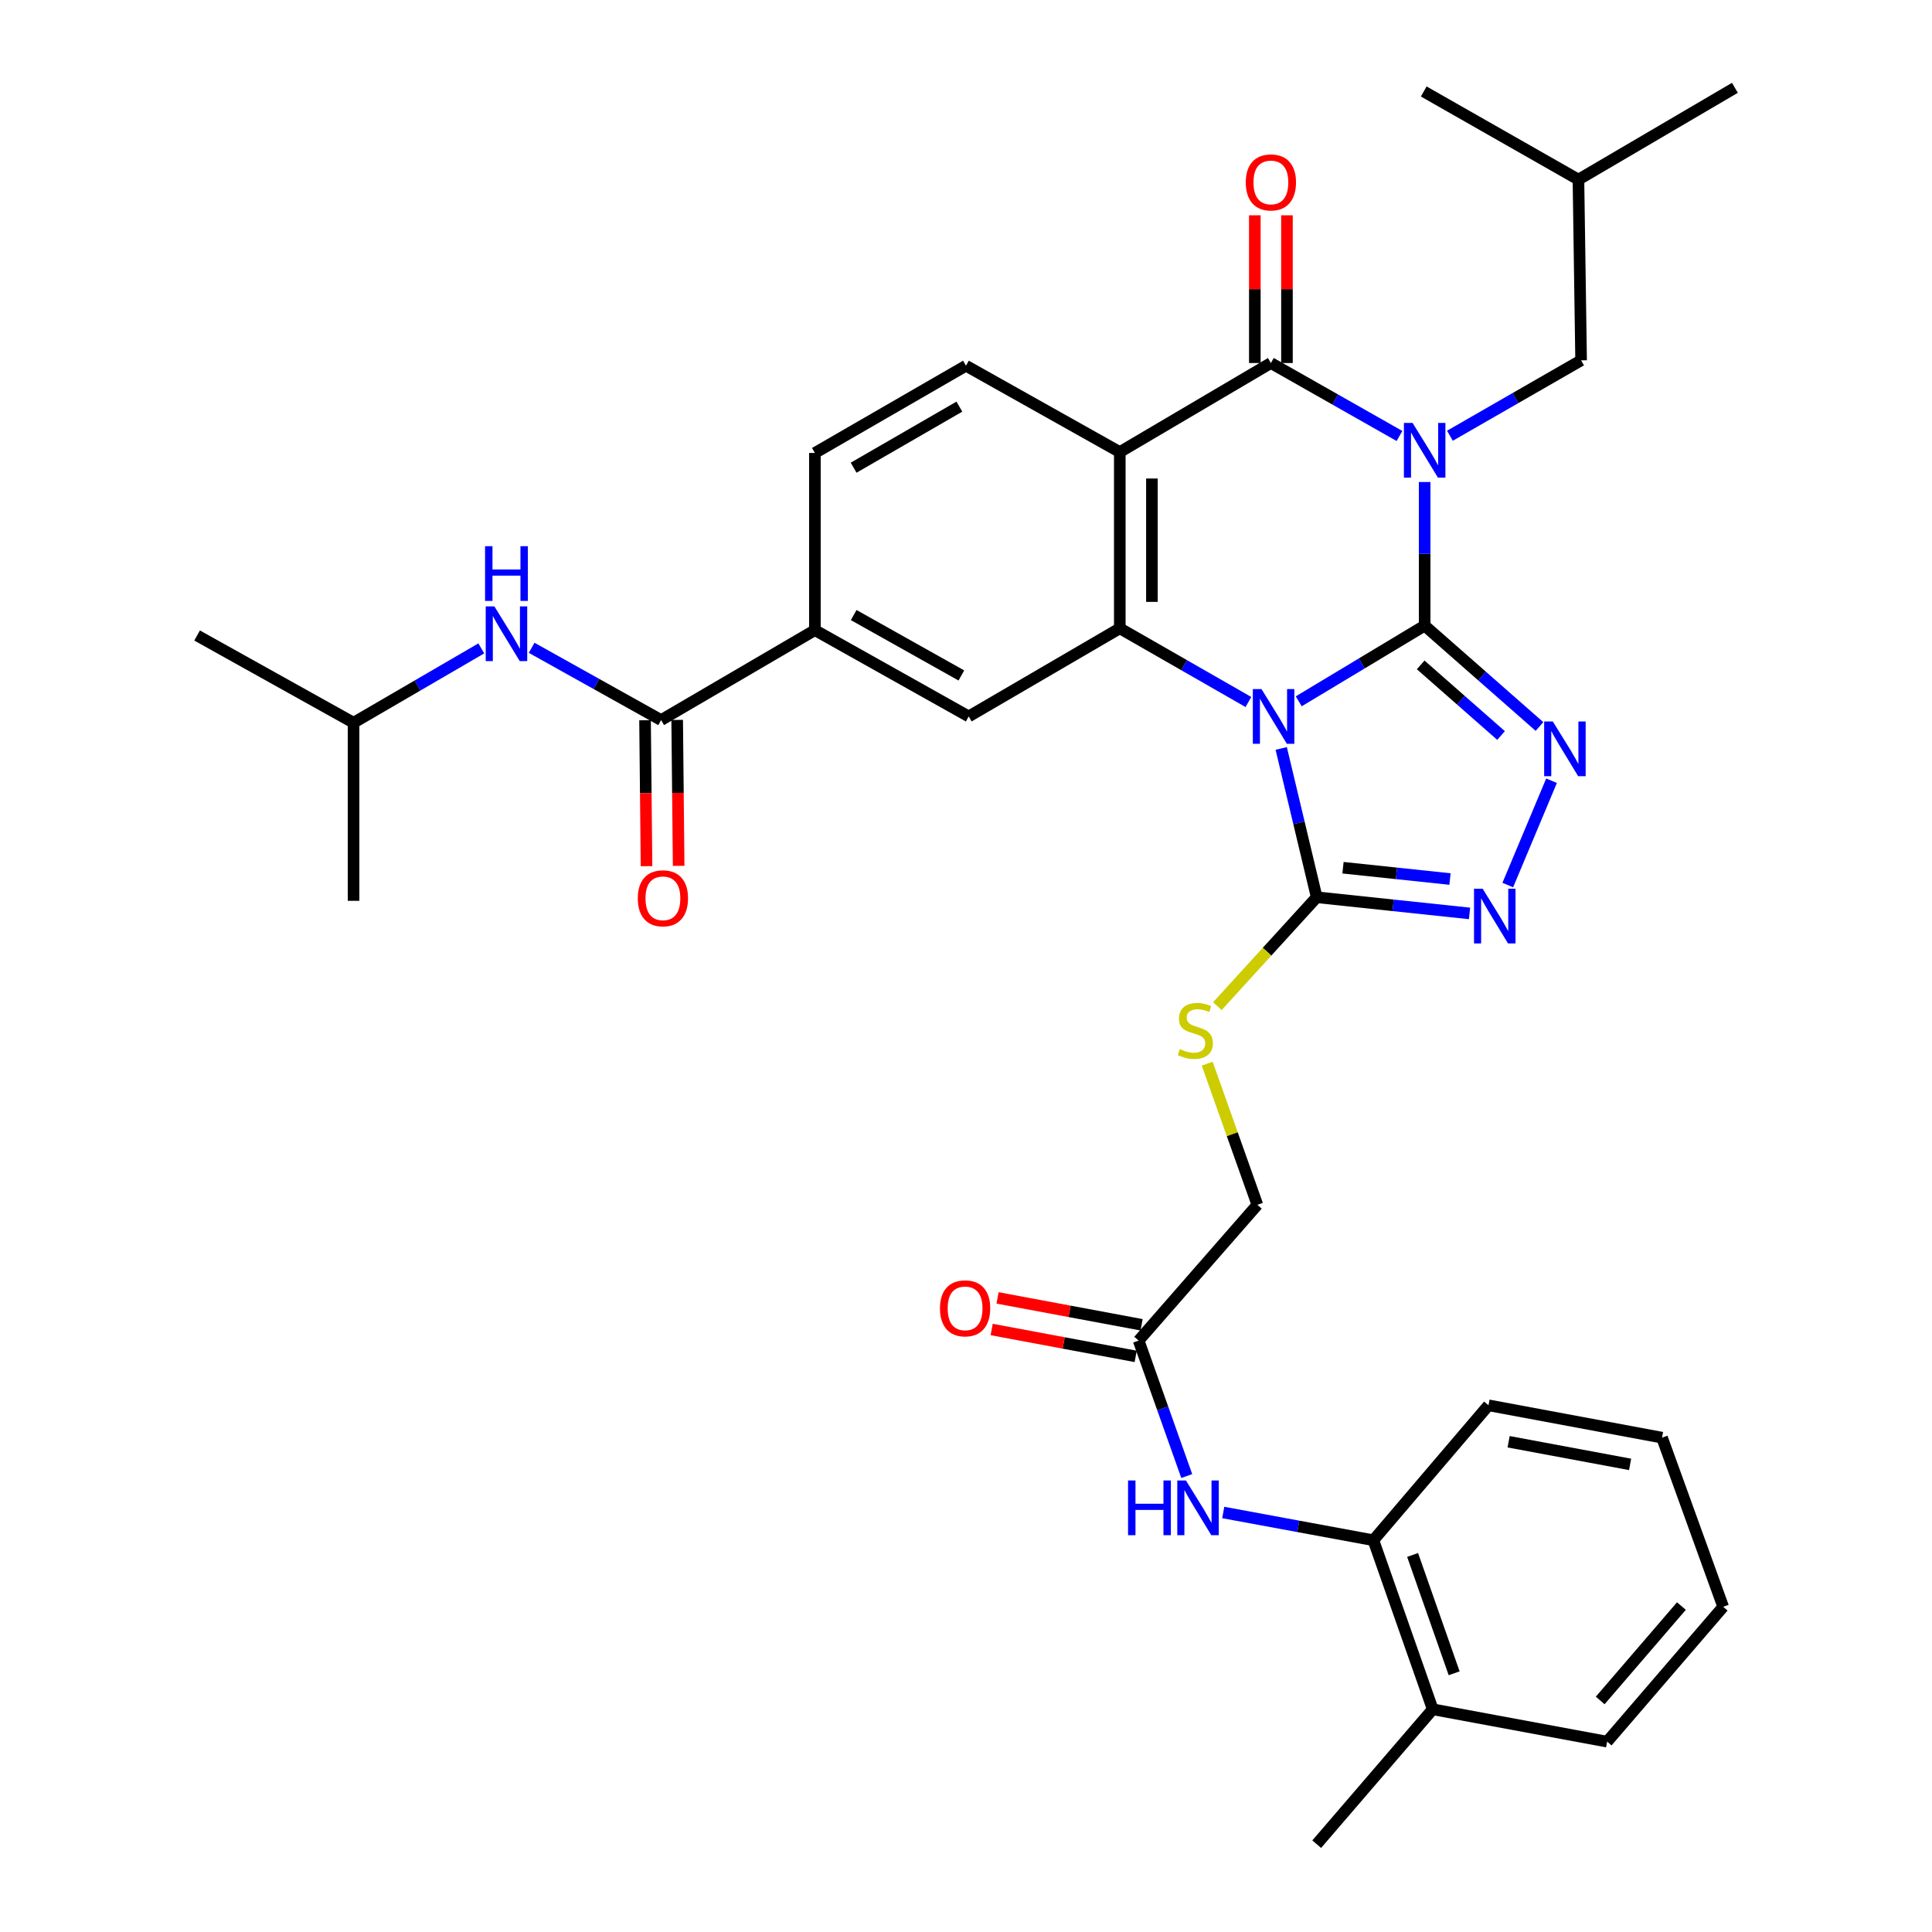 <?xml version='1.0' encoding='iso-8859-1'?>
<svg version='1.1' baseProfile='full'
              xmlns='http://www.w3.org/2000/svg'
                      xmlns:rdkit='http://www.rdkit.org/xml'
                      xmlns:xlink='http://www.w3.org/1999/xlink'
                  xml:space='preserve'
width='1000px' height='1000px' viewBox='0 0 1000 1000'>
<!-- END OF HEADER -->
<rect style='opacity:1.0;fill:#FFFFFF;stroke:none' width='1000' height='1000' x='0' y='0'> </rect>
<path class='bond-0' d='M 737.4,323.819 L 737.4,286.652' style='fill:none;fill-rule:evenodd;stroke:#000000;stroke-width:6px;stroke-linecap:butt;stroke-linejoin:miter;stroke-opacity:1' />
<path class='bond-0' d='M 737.4,286.652 L 737.4,249.486' style='fill:none;fill-rule:evenodd;stroke:#0000FF;stroke-width:6px;stroke-linecap:butt;stroke-linejoin:miter;stroke-opacity:1' />
<path class='bond-1' d='M 737.4,323.819 L 704.814,343.408' style='fill:none;fill-rule:evenodd;stroke:#000000;stroke-width:6px;stroke-linecap:butt;stroke-linejoin:miter;stroke-opacity:1' />
<path class='bond-1' d='M 704.814,343.408 L 672.227,362.998' style='fill:none;fill-rule:evenodd;stroke:#0000FF;stroke-width:6px;stroke-linecap:butt;stroke-linejoin:miter;stroke-opacity:1' />
<path class='bond-5' d='M 737.4,323.819 L 767.12,349.929' style='fill:none;fill-rule:evenodd;stroke:#000000;stroke-width:6px;stroke-linecap:butt;stroke-linejoin:miter;stroke-opacity:1' />
<path class='bond-5' d='M 767.12,349.929 L 796.839,376.039' style='fill:none;fill-rule:evenodd;stroke:#0000FF;stroke-width:6px;stroke-linecap:butt;stroke-linejoin:miter;stroke-opacity:1' />
<path class='bond-5' d='M 735.338,344.147 L 756.141,362.424' style='fill:none;fill-rule:evenodd;stroke:#000000;stroke-width:6px;stroke-linecap:butt;stroke-linejoin:miter;stroke-opacity:1' />
<path class='bond-5' d='M 756.141,362.424 L 776.945,380.702' style='fill:none;fill-rule:evenodd;stroke:#0000FF;stroke-width:6px;stroke-linecap:butt;stroke-linejoin:miter;stroke-opacity:1' />
<path class='bond-2' d='M 724.373,225.665 L 691.092,206.782' style='fill:none;fill-rule:evenodd;stroke:#0000FF;stroke-width:6px;stroke-linecap:butt;stroke-linejoin:miter;stroke-opacity:1' />
<path class='bond-2' d='M 691.092,206.782 L 657.811,187.899' style='fill:none;fill-rule:evenodd;stroke:#000000;stroke-width:6px;stroke-linecap:butt;stroke-linejoin:miter;stroke-opacity:1' />
<path class='bond-12' d='M 750.475,225.542 L 784.426,206.027' style='fill:none;fill-rule:evenodd;stroke:#0000FF;stroke-width:6px;stroke-linecap:butt;stroke-linejoin:miter;stroke-opacity:1' />
<path class='bond-12' d='M 784.426,206.027 L 818.376,186.512' style='fill:none;fill-rule:evenodd;stroke:#000000;stroke-width:6px;stroke-linecap:butt;stroke-linejoin:miter;stroke-opacity:1' />
<path class='bond-3' d='M 646.173,363.358 L 612.886,344.286' style='fill:none;fill-rule:evenodd;stroke:#0000FF;stroke-width:6px;stroke-linecap:butt;stroke-linejoin:miter;stroke-opacity:1' />
<path class='bond-3' d='M 612.886,344.286 L 579.599,325.214' style='fill:none;fill-rule:evenodd;stroke:#000000;stroke-width:6px;stroke-linecap:butt;stroke-linejoin:miter;stroke-opacity:1' />
<path class='bond-6' d='M 663.156,387.391 L 672.339,425.903' style='fill:none;fill-rule:evenodd;stroke:#0000FF;stroke-width:6px;stroke-linecap:butt;stroke-linejoin:miter;stroke-opacity:1' />
<path class='bond-6' d='M 672.339,425.903 L 681.522,464.414' style='fill:none;fill-rule:evenodd;stroke:#000000;stroke-width:6px;stroke-linecap:butt;stroke-linejoin:miter;stroke-opacity:1' />
<path class='bond-18' d='M 666.128,187.899 L 666.128,149.667' style='fill:none;fill-rule:evenodd;stroke:#000000;stroke-width:6px;stroke-linecap:butt;stroke-linejoin:miter;stroke-opacity:1' />
<path class='bond-18' d='M 666.128,149.667 L 666.128,111.436' style='fill:none;fill-rule:evenodd;stroke:#FF0000;stroke-width:6px;stroke-linecap:butt;stroke-linejoin:miter;stroke-opacity:1' />
<path class='bond-18' d='M 649.495,187.899 L 649.495,149.667' style='fill:none;fill-rule:evenodd;stroke:#000000;stroke-width:6px;stroke-linecap:butt;stroke-linejoin:miter;stroke-opacity:1' />
<path class='bond-18' d='M 649.495,149.667 L 649.495,111.436' style='fill:none;fill-rule:evenodd;stroke:#FF0000;stroke-width:6px;stroke-linecap:butt;stroke-linejoin:miter;stroke-opacity:1' />
<path class='bond-36' d='M 657.811,187.899 L 579.599,233.991' style='fill:none;fill-rule:evenodd;stroke:#000000;stroke-width:6px;stroke-linecap:butt;stroke-linejoin:miter;stroke-opacity:1' />
<path class='bond-4' d='M 579.599,325.214 L 579.599,233.991' style='fill:none;fill-rule:evenodd;stroke:#000000;stroke-width:6px;stroke-linecap:butt;stroke-linejoin:miter;stroke-opacity:1' />
<path class='bond-4' d='M 596.232,311.53 L 596.232,247.674' style='fill:none;fill-rule:evenodd;stroke:#000000;stroke-width:6px;stroke-linecap:butt;stroke-linejoin:miter;stroke-opacity:1' />
<path class='bond-9' d='M 579.599,325.214 L 501.405,370.826' style='fill:none;fill-rule:evenodd;stroke:#000000;stroke-width:6px;stroke-linecap:butt;stroke-linejoin:miter;stroke-opacity:1' />
<path class='bond-11' d='M 579.599,233.991 L 499.982,189.294' style='fill:none;fill-rule:evenodd;stroke:#000000;stroke-width:6px;stroke-linecap:butt;stroke-linejoin:miter;stroke-opacity:1' />
<path class='bond-7' d='M 803.072,404.104 L 780.424,458.104' style='fill:none;fill-rule:evenodd;stroke:#0000FF;stroke-width:6px;stroke-linecap:butt;stroke-linejoin:miter;stroke-opacity:1' />
<path class='bond-14' d='M 681.522,464.414 L 655.819,492.595' style='fill:none;fill-rule:evenodd;stroke:#000000;stroke-width:6px;stroke-linecap:butt;stroke-linejoin:miter;stroke-opacity:1' />
<path class='bond-14' d='M 655.819,492.595 L 630.115,520.775' style='fill:none;fill-rule:evenodd;stroke:#CCCC00;stroke-width:6px;stroke-linecap:butt;stroke-linejoin:miter;stroke-opacity:1' />
<path class='bond-35' d='M 681.522,464.414 L 721.077,468.598' style='fill:none;fill-rule:evenodd;stroke:#000000;stroke-width:6px;stroke-linecap:butt;stroke-linejoin:miter;stroke-opacity:1' />
<path class='bond-35' d='M 721.077,468.598 L 760.631,472.782' style='fill:none;fill-rule:evenodd;stroke:#0000FF;stroke-width:6px;stroke-linecap:butt;stroke-linejoin:miter;stroke-opacity:1' />
<path class='bond-35' d='M 695.138,449.129 L 722.826,452.057' style='fill:none;fill-rule:evenodd;stroke:#000000;stroke-width:6px;stroke-linecap:butt;stroke-linejoin:miter;stroke-opacity:1' />
<path class='bond-35' d='M 722.826,452.057 L 750.515,454.986' style='fill:none;fill-rule:evenodd;stroke:#0000FF;stroke-width:6px;stroke-linecap:butt;stroke-linejoin:miter;stroke-opacity:1' />
<path class='bond-8' d='M 342.189,372.711 L 421.788,326.156' style='fill:none;fill-rule:evenodd;stroke:#000000;stroke-width:6px;stroke-linecap:butt;stroke-linejoin:miter;stroke-opacity:1' />
<path class='bond-15' d='M 342.189,372.711 L 308.684,354.005' style='fill:none;fill-rule:evenodd;stroke:#000000;stroke-width:6px;stroke-linecap:butt;stroke-linejoin:miter;stroke-opacity:1' />
<path class='bond-15' d='M 308.684,354.005 L 275.179,335.299' style='fill:none;fill-rule:evenodd;stroke:#0000FF;stroke-width:6px;stroke-linecap:butt;stroke-linejoin:miter;stroke-opacity:1' />
<path class='bond-20' d='M 333.873,372.795 L 334.255,410.566' style='fill:none;fill-rule:evenodd;stroke:#000000;stroke-width:6px;stroke-linecap:butt;stroke-linejoin:miter;stroke-opacity:1' />
<path class='bond-20' d='M 334.255,410.566 L 334.638,448.336' style='fill:none;fill-rule:evenodd;stroke:#FF0000;stroke-width:6px;stroke-linecap:butt;stroke-linejoin:miter;stroke-opacity:1' />
<path class='bond-20' d='M 350.505,372.626 L 350.888,410.397' style='fill:none;fill-rule:evenodd;stroke:#000000;stroke-width:6px;stroke-linecap:butt;stroke-linejoin:miter;stroke-opacity:1' />
<path class='bond-20' d='M 350.888,410.397 L 351.27,448.168' style='fill:none;fill-rule:evenodd;stroke:#FF0000;stroke-width:6px;stroke-linecap:butt;stroke-linejoin:miter;stroke-opacity:1' />
<path class='bond-10' d='M 501.405,370.826 L 421.788,326.156' style='fill:none;fill-rule:evenodd;stroke:#000000;stroke-width:6px;stroke-linecap:butt;stroke-linejoin:miter;stroke-opacity:1' />
<path class='bond-10' d='M 497.601,349.619 L 441.869,318.351' style='fill:none;fill-rule:evenodd;stroke:#000000;stroke-width:6px;stroke-linecap:butt;stroke-linejoin:miter;stroke-opacity:1' />
<path class='bond-37' d='M 421.788,326.156 L 421.788,234.453' style='fill:none;fill-rule:evenodd;stroke:#000000;stroke-width:6px;stroke-linecap:butt;stroke-linejoin:miter;stroke-opacity:1' />
<path class='bond-19' d='M 499.982,189.294 L 421.788,234.453' style='fill:none;fill-rule:evenodd;stroke:#000000;stroke-width:6px;stroke-linecap:butt;stroke-linejoin:miter;stroke-opacity:1' />
<path class='bond-19' d='M 496.571,210.471 L 441.835,242.082' style='fill:none;fill-rule:evenodd;stroke:#000000;stroke-width:6px;stroke-linecap:butt;stroke-linejoin:miter;stroke-opacity:1' />
<path class='bond-25' d='M 818.376,186.512 L 816.999,92.96' style='fill:none;fill-rule:evenodd;stroke:#000000;stroke-width:6px;stroke-linecap:butt;stroke-linejoin:miter;stroke-opacity:1' />
<path class='bond-13' d='M 614.256,763.996 L 601.806,728.941' style='fill:none;fill-rule:evenodd;stroke:#0000FF;stroke-width:6px;stroke-linecap:butt;stroke-linejoin:miter;stroke-opacity:1' />
<path class='bond-13' d='M 601.806,728.941 L 589.357,693.886' style='fill:none;fill-rule:evenodd;stroke:#000000;stroke-width:6px;stroke-linecap:butt;stroke-linejoin:miter;stroke-opacity:1' />
<path class='bond-17' d='M 633.148,782.863 L 672.005,790.044' style='fill:none;fill-rule:evenodd;stroke:#0000FF;stroke-width:6px;stroke-linecap:butt;stroke-linejoin:miter;stroke-opacity:1' />
<path class='bond-17' d='M 672.005,790.044 L 710.861,797.224' style='fill:none;fill-rule:evenodd;stroke:#000000;stroke-width:6px;stroke-linecap:butt;stroke-linejoin:miter;stroke-opacity:1' />
<path class='bond-23' d='M 624.845,550.561 L 637.826,587.082' style='fill:none;fill-rule:evenodd;stroke:#CCCC00;stroke-width:6px;stroke-linecap:butt;stroke-linejoin:miter;stroke-opacity:1' />
<path class='bond-23' d='M 637.826,587.082 L 650.807,623.602' style='fill:none;fill-rule:evenodd;stroke:#000000;stroke-width:6px;stroke-linecap:butt;stroke-linejoin:miter;stroke-opacity:1' />
<path class='bond-24' d='M 249.117,335.606 L 216.059,354.847' style='fill:none;fill-rule:evenodd;stroke:#0000FF;stroke-width:6px;stroke-linecap:butt;stroke-linejoin:miter;stroke-opacity:1' />
<path class='bond-24' d='M 216.059,354.847 L 183.001,374.087' style='fill:none;fill-rule:evenodd;stroke:#000000;stroke-width:6px;stroke-linecap:butt;stroke-linejoin:miter;stroke-opacity:1' />
<path class='bond-16' d='M 589.357,693.886 L 650.807,623.602' style='fill:none;fill-rule:evenodd;stroke:#000000;stroke-width:6px;stroke-linecap:butt;stroke-linejoin:miter;stroke-opacity:1' />
<path class='bond-21' d='M 590.883,685.711 L 553.611,678.752' style='fill:none;fill-rule:evenodd;stroke:#000000;stroke-width:6px;stroke-linecap:butt;stroke-linejoin:miter;stroke-opacity:1' />
<path class='bond-21' d='M 553.611,678.752 L 516.34,671.793' style='fill:none;fill-rule:evenodd;stroke:#FF0000;stroke-width:6px;stroke-linecap:butt;stroke-linejoin:miter;stroke-opacity:1' />
<path class='bond-21' d='M 587.83,702.062 L 550.559,695.103' style='fill:none;fill-rule:evenodd;stroke:#000000;stroke-width:6px;stroke-linecap:butt;stroke-linejoin:miter;stroke-opacity:1' />
<path class='bond-21' d='M 550.559,695.103 L 513.287,688.144' style='fill:none;fill-rule:evenodd;stroke:#FF0000;stroke-width:6px;stroke-linecap:butt;stroke-linejoin:miter;stroke-opacity:1' />
<path class='bond-22' d='M 710.861,797.224 L 741.577,884.723' style='fill:none;fill-rule:evenodd;stroke:#000000;stroke-width:6px;stroke-linecap:butt;stroke-linejoin:miter;stroke-opacity:1' />
<path class='bond-22' d='M 731.163,804.84 L 752.664,866.089' style='fill:none;fill-rule:evenodd;stroke:#000000;stroke-width:6px;stroke-linecap:butt;stroke-linejoin:miter;stroke-opacity:1' />
<path class='bond-26' d='M 710.861,797.224 L 770.436,727.384' style='fill:none;fill-rule:evenodd;stroke:#000000;stroke-width:6px;stroke-linecap:butt;stroke-linejoin:miter;stroke-opacity:1' />
<path class='bond-27' d='M 741.577,884.723 L 681.522,954.545' style='fill:none;fill-rule:evenodd;stroke:#000000;stroke-width:6px;stroke-linecap:butt;stroke-linejoin:miter;stroke-opacity:1' />
<path class='bond-28' d='M 741.577,884.723 L 831.858,901.477' style='fill:none;fill-rule:evenodd;stroke:#000000;stroke-width:6px;stroke-linecap:butt;stroke-linejoin:miter;stroke-opacity:1' />
<path class='bond-29' d='M 183.001,374.087 L 183.001,466.263' style='fill:none;fill-rule:evenodd;stroke:#000000;stroke-width:6px;stroke-linecap:butt;stroke-linejoin:miter;stroke-opacity:1' />
<path class='bond-30' d='M 183.001,374.087 L 102.016,328.938' style='fill:none;fill-rule:evenodd;stroke:#000000;stroke-width:6px;stroke-linecap:butt;stroke-linejoin:miter;stroke-opacity:1' />
<path class='bond-31' d='M 816.999,92.96 L 897.984,45.455' style='fill:none;fill-rule:evenodd;stroke:#000000;stroke-width:6px;stroke-linecap:butt;stroke-linejoin:miter;stroke-opacity:1' />
<path class='bond-32' d='M 816.999,92.96 L 736.92,47.349' style='fill:none;fill-rule:evenodd;stroke:#000000;stroke-width:6px;stroke-linecap:butt;stroke-linejoin:miter;stroke-opacity:1' />
<path class='bond-33' d='M 770.436,727.384 L 860.264,744.128' style='fill:none;fill-rule:evenodd;stroke:#000000;stroke-width:6px;stroke-linecap:butt;stroke-linejoin:miter;stroke-opacity:1' />
<path class='bond-33' d='M 780.862,746.247 L 843.741,757.967' style='fill:none;fill-rule:evenodd;stroke:#000000;stroke-width:6px;stroke-linecap:butt;stroke-linejoin:miter;stroke-opacity:1' />
<path class='bond-38' d='M 831.858,901.477 L 891.913,831.673' style='fill:none;fill-rule:evenodd;stroke:#000000;stroke-width:6px;stroke-linecap:butt;stroke-linejoin:miter;stroke-opacity:1' />
<path class='bond-38' d='M 828.257,880.158 L 870.296,831.296' style='fill:none;fill-rule:evenodd;stroke:#000000;stroke-width:6px;stroke-linecap:butt;stroke-linejoin:miter;stroke-opacity:1' />
<path class='bond-34' d='M 860.264,744.128 L 891.913,831.673' style='fill:none;fill-rule:evenodd;stroke:#000000;stroke-width:6px;stroke-linecap:butt;stroke-linejoin:miter;stroke-opacity:1' />
<path  class='atom-1' d='M 731.14 218.897
L 740.42 233.897
Q 741.34 235.377, 742.82 238.057
Q 744.3 240.737, 744.38 240.897
L 744.38 218.897
L 748.14 218.897
L 748.14 247.217
L 744.26 247.217
L 734.3 230.817
Q 733.14 228.897, 731.9 226.697
Q 730.7 224.497, 730.34 223.817
L 730.34 247.217
L 726.66 247.217
L 726.66 218.897
L 731.14 218.897
' fill='#0000FF'/>
<path  class='atom-2' d='M 652.946 356.666
L 662.226 371.666
Q 663.146 373.146, 664.626 375.826
Q 666.106 378.506, 666.186 378.666
L 666.186 356.666
L 669.946 356.666
L 669.946 384.986
L 666.066 384.986
L 656.106 368.586
Q 654.946 366.666, 653.706 364.466
Q 652.506 362.266, 652.146 361.586
L 652.146 384.986
L 648.466 384.986
L 648.466 356.666
L 652.946 356.666
' fill='#0000FF'/>
<path  class='atom-6' d='M 803.735 373.437
L 813.015 388.437
Q 813.935 389.917, 815.415 392.597
Q 816.895 395.277, 816.975 395.437
L 816.975 373.437
L 820.735 373.437
L 820.735 401.757
L 816.855 401.757
L 806.895 385.357
Q 805.735 383.437, 804.495 381.237
Q 803.295 379.037, 802.935 378.357
L 802.935 401.757
L 799.255 401.757
L 799.255 373.437
L 803.735 373.437
' fill='#0000FF'/>
<path  class='atom-8' d='M 767.428 460.003
L 776.708 475.003
Q 777.628 476.483, 779.108 479.163
Q 780.588 481.843, 780.668 482.003
L 780.668 460.003
L 784.428 460.003
L 784.428 488.323
L 780.548 488.323
L 770.588 471.923
Q 769.428 470.003, 768.188 467.803
Q 766.988 465.603, 766.628 464.923
L 766.628 488.323
L 762.948 488.323
L 762.948 460.003
L 767.428 460.003
' fill='#0000FF'/>
<path  class='atom-14' d='M 583.88 766.292
L 587.72 766.292
L 587.72 778.332
L 602.2 778.332
L 602.2 766.292
L 606.04 766.292
L 606.04 794.612
L 602.2 794.612
L 602.2 781.532
L 587.72 781.532
L 587.72 794.612
L 583.88 794.612
L 583.88 766.292
' fill='#0000FF'/>
<path  class='atom-14' d='M 613.84 766.292
L 623.12 781.292
Q 624.04 782.772, 625.52 785.452
Q 627 788.132, 627.08 788.292
L 627.08 766.292
L 630.84 766.292
L 630.84 794.612
L 626.96 794.612
L 617 778.212
Q 615.84 776.292, 614.6 774.092
Q 613.4 771.892, 613.04 771.212
L 613.04 794.612
L 609.36 794.612
L 609.36 766.292
L 613.84 766.292
' fill='#0000FF'/>
<path  class='atom-15' d='M 610.705 543.005
Q 611.025 543.125, 612.345 543.685
Q 613.665 544.245, 615.105 544.605
Q 616.585 544.925, 618.025 544.925
Q 620.705 544.925, 622.265 543.645
Q 623.825 542.325, 623.825 540.045
Q 623.825 538.485, 623.025 537.525
Q 622.265 536.565, 621.065 536.045
Q 619.865 535.525, 617.865 534.925
Q 615.345 534.165, 613.825 533.445
Q 612.345 532.725, 611.265 531.205
Q 610.225 529.685, 610.225 527.125
Q 610.225 523.565, 612.625 521.365
Q 615.065 519.165, 619.865 519.165
Q 623.145 519.165, 626.865 520.725
L 625.945 523.805
Q 622.545 522.405, 619.985 522.405
Q 617.225 522.405, 615.705 523.565
Q 614.185 524.685, 614.225 526.645
Q 614.225 528.165, 614.985 529.085
Q 615.785 530.005, 616.905 530.525
Q 618.065 531.045, 619.985 531.645
Q 622.545 532.445, 624.065 533.245
Q 625.585 534.045, 626.665 535.685
Q 627.785 537.285, 627.785 540.045
Q 627.785 543.965, 625.145 546.085
Q 622.545 548.165, 618.185 548.165
Q 615.665 548.165, 613.745 547.605
Q 611.865 547.085, 609.625 546.165
L 610.705 543.005
' fill='#CCCC00'/>
<path  class='atom-16' d='M 255.887 313.863
L 265.167 328.863
Q 266.087 330.343, 267.567 333.023
Q 269.047 335.703, 269.127 335.863
L 269.127 313.863
L 272.887 313.863
L 272.887 342.183
L 269.007 342.183
L 259.047 325.783
Q 257.887 323.863, 256.647 321.663
Q 255.447 319.463, 255.087 318.783
L 255.087 342.183
L 251.407 342.183
L 251.407 313.863
L 255.887 313.863
' fill='#0000FF'/>
<path  class='atom-16' d='M 251.067 282.711
L 254.907 282.711
L 254.907 294.751
L 269.387 294.751
L 269.387 282.711
L 273.227 282.711
L 273.227 311.031
L 269.387 311.031
L 269.387 297.951
L 254.907 297.951
L 254.907 311.031
L 251.067 311.031
L 251.067 282.711
' fill='#0000FF'/>
<path  class='atom-19' d='M 644.811 94.417
Q 644.811 87.617, 648.171 83.817
Q 651.531 80.017, 657.811 80.017
Q 664.091 80.017, 667.451 83.817
Q 670.811 87.617, 670.811 94.417
Q 670.811 101.297, 667.411 105.217
Q 664.011 109.097, 657.811 109.097
Q 651.571 109.097, 648.171 105.217
Q 644.811 101.337, 644.811 94.417
M 657.811 105.897
Q 662.131 105.897, 664.451 103.017
Q 666.811 100.097, 666.811 94.417
Q 666.811 88.857, 664.451 86.057
Q 662.131 83.217, 657.811 83.217
Q 653.491 83.217, 651.131 86.017
Q 648.811 88.817, 648.811 94.417
Q 648.811 100.137, 651.131 103.017
Q 653.491 105.897, 657.811 105.897
' fill='#FF0000'/>
<path  class='atom-21' d='M 330.122 464.956
Q 330.122 458.156, 333.482 454.356
Q 336.842 450.556, 343.122 450.556
Q 349.402 450.556, 352.762 454.356
Q 356.122 458.156, 356.122 464.956
Q 356.122 471.836, 352.722 475.756
Q 349.322 479.636, 343.122 479.636
Q 336.882 479.636, 333.482 475.756
Q 330.122 471.876, 330.122 464.956
M 343.122 476.436
Q 347.442 476.436, 349.762 473.556
Q 352.122 470.636, 352.122 464.956
Q 352.122 459.396, 349.762 456.596
Q 347.442 453.756, 343.122 453.756
Q 338.802 453.756, 336.442 456.556
Q 334.122 459.356, 334.122 464.956
Q 334.122 470.676, 336.442 473.556
Q 338.802 476.436, 343.122 476.436
' fill='#FF0000'/>
<path  class='atom-22' d='M 486.529 677.195
Q 486.529 670.395, 489.889 666.595
Q 493.249 662.795, 499.529 662.795
Q 505.809 662.795, 509.169 666.595
Q 512.529 670.395, 512.529 677.195
Q 512.529 684.075, 509.129 687.995
Q 505.729 691.875, 499.529 691.875
Q 493.289 691.875, 489.889 687.995
Q 486.529 684.115, 486.529 677.195
M 499.529 688.675
Q 503.849 688.675, 506.169 685.795
Q 508.529 682.875, 508.529 677.195
Q 508.529 671.635, 506.169 668.835
Q 503.849 665.995, 499.529 665.995
Q 495.209 665.995, 492.849 668.795
Q 490.529 671.595, 490.529 677.195
Q 490.529 682.915, 492.849 685.795
Q 495.209 688.675, 499.529 688.675
' fill='#FF0000'/>
</svg>
